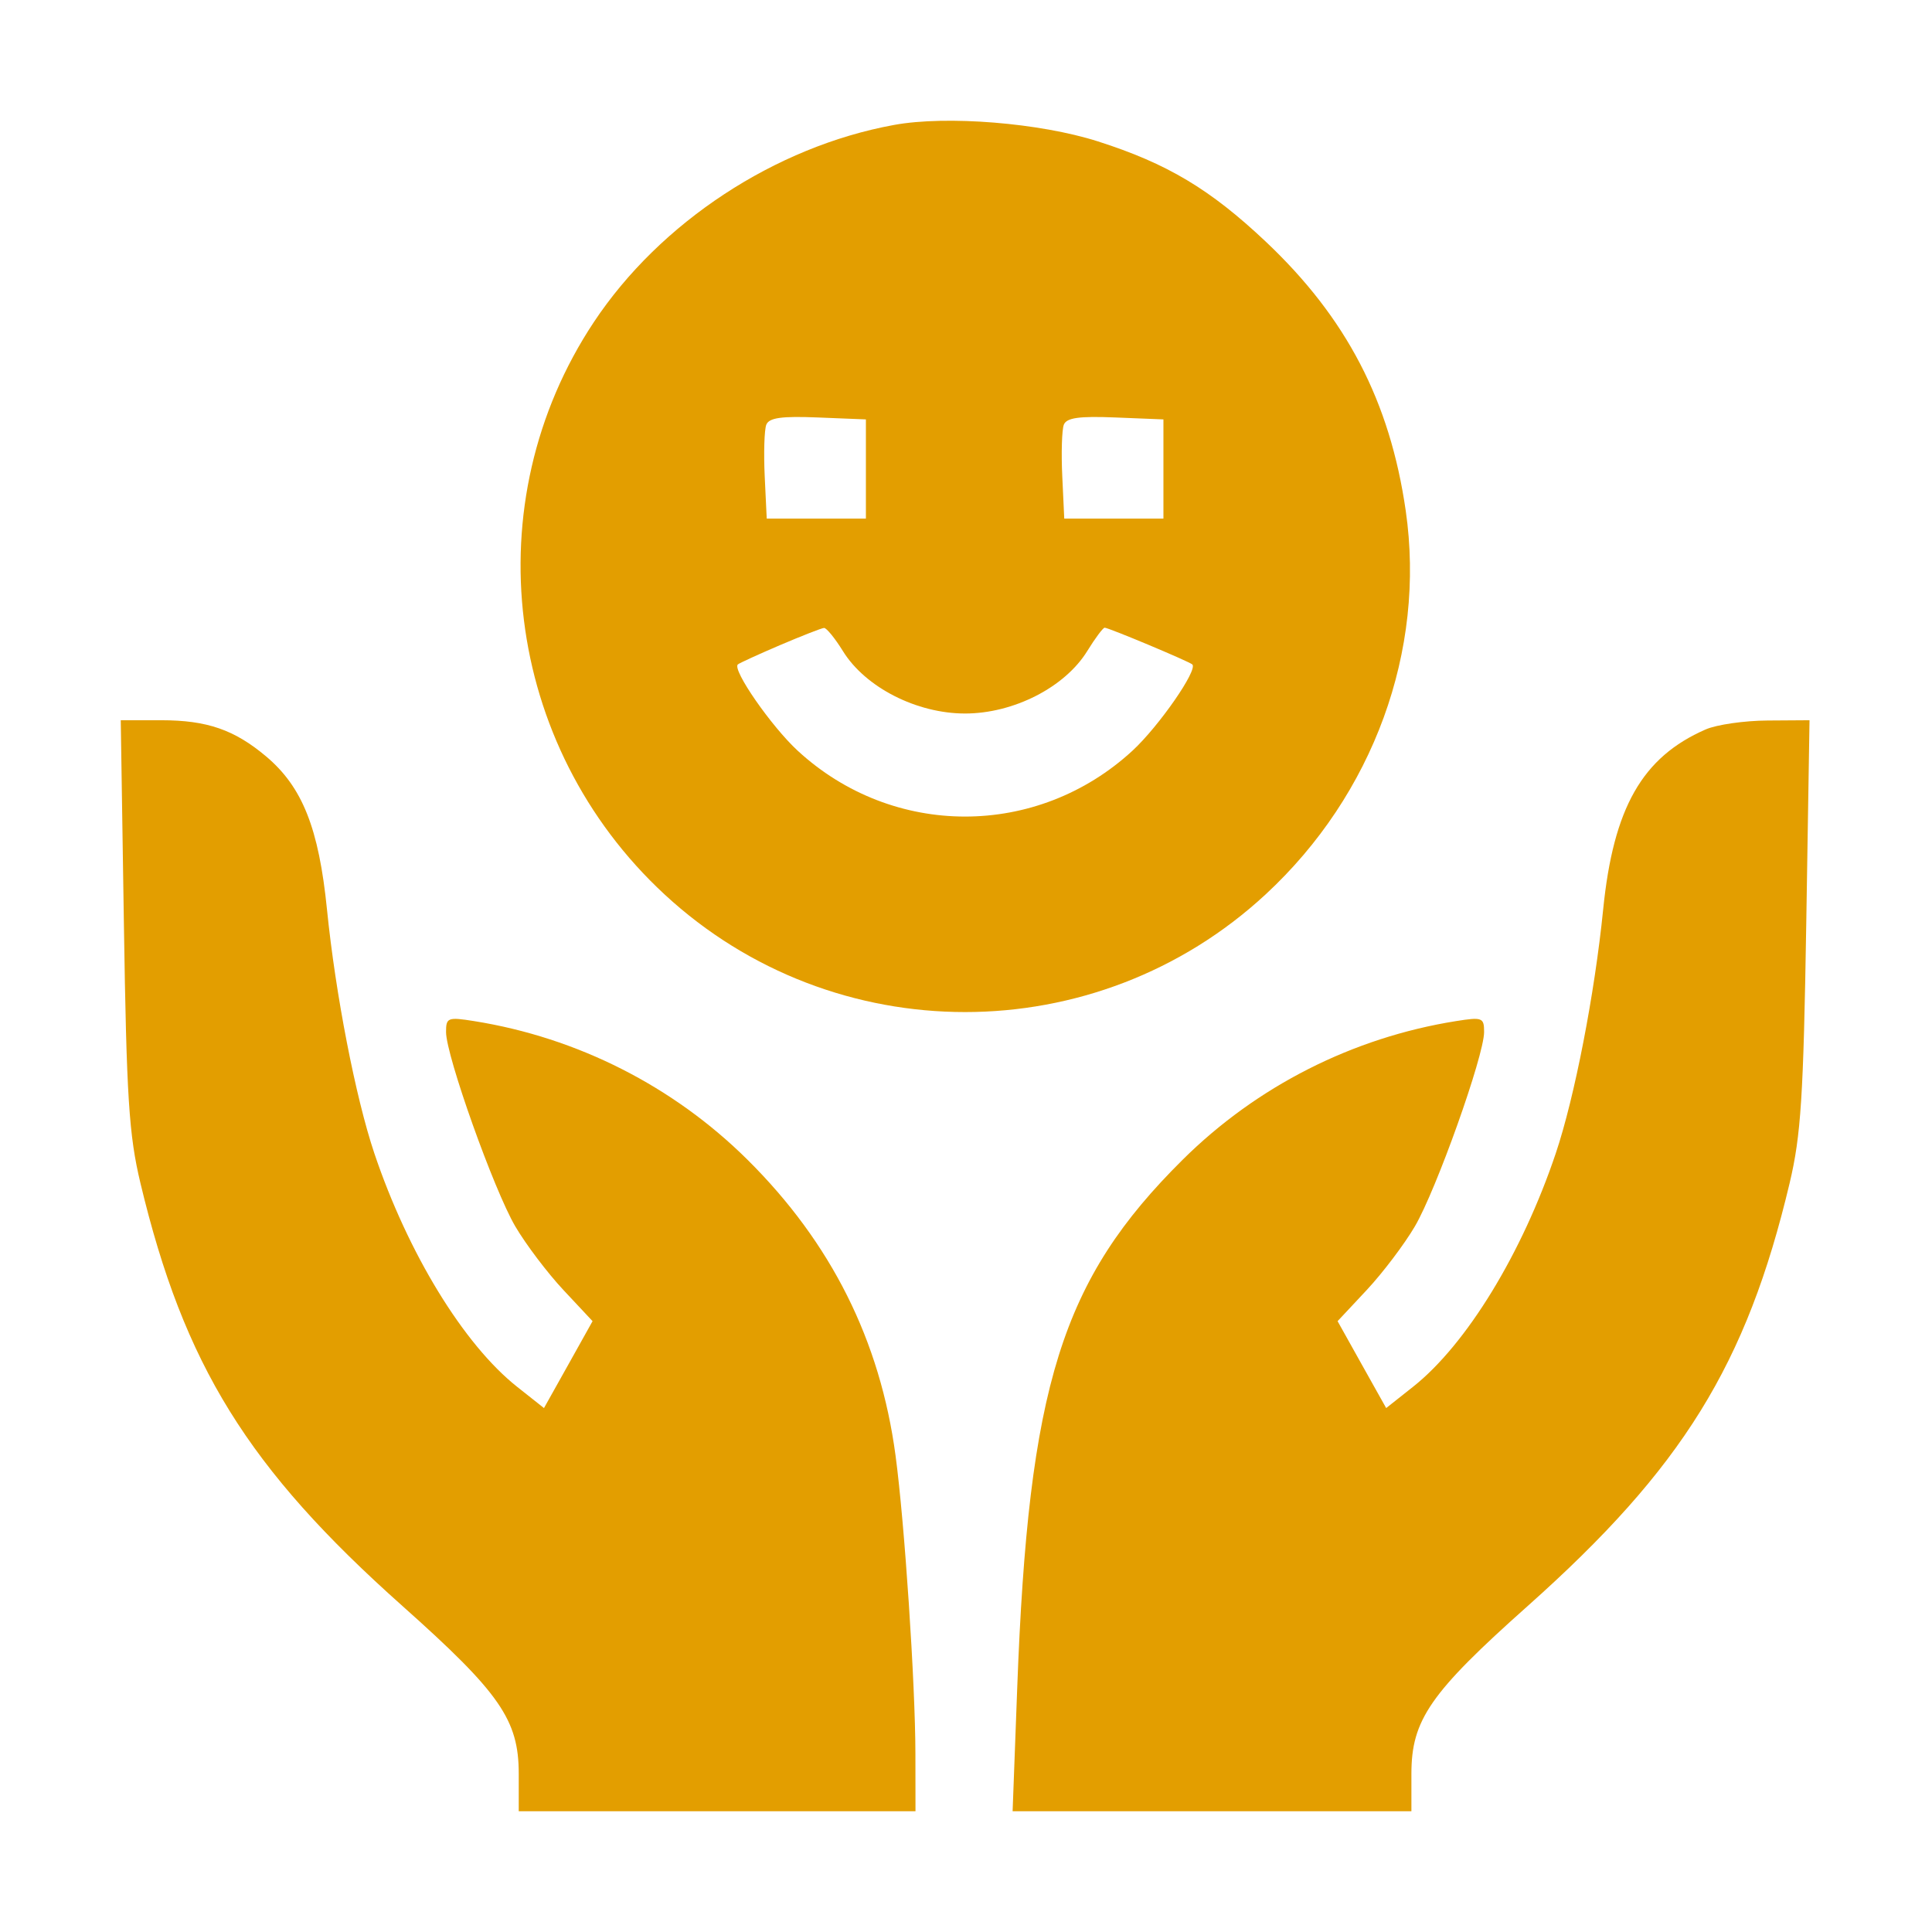 <svg width="48" height="48" viewBox="0 0 48 48" fill="none" xmlns="http://www.w3.org/2000/svg">
<path fill-rule="evenodd" clip-rule="evenodd" d="M22.213 3.104C19.259 3.643 16.402 5.52 14.755 8.001C11.773 12.493 12.517 18.524 16.51 22.221C20.721 26.119 27.233 26.119 31.444 22.221C34.121 19.743 35.427 16.164 34.925 12.688C34.532 9.97 33.451 7.894 31.445 6.001C30.064 4.699 28.998 4.062 27.275 3.512C25.833 3.052 23.519 2.865 22.213 3.104ZM19.038 10.553C18.989 10.68 18.972 11.256 18.999 11.834L19.049 12.884H20.281H21.513V11.652V10.42L20.32 10.372C19.415 10.335 19.105 10.379 19.038 10.553ZM26.43 10.553C26.382 10.68 26.364 11.256 26.392 11.834L26.441 12.884H27.673H28.905V11.652V10.42L27.712 10.372C26.807 10.335 26.497 10.379 26.43 10.553ZM19.377 16.029C18.835 16.261 18.364 16.477 18.331 16.508C18.188 16.642 19.164 18.047 19.817 18.65C22.186 20.833 25.767 20.833 28.137 18.65C28.79 18.047 29.766 16.642 29.623 16.508C29.545 16.434 27.543 15.595 27.445 15.595C27.404 15.595 27.209 15.856 27.012 16.176C26.456 17.076 25.181 17.727 23.977 17.727C22.772 17.727 21.498 17.076 20.942 16.176C20.744 15.856 20.533 15.598 20.473 15.601C20.412 15.605 19.919 15.798 19.377 16.029ZM3.078 22.946C3.144 27.276 3.203 28.197 3.489 29.394C4.571 33.918 6.157 36.478 9.997 39.899C12.423 42.06 12.888 42.731 12.888 44.07V45H17.817H22.745L22.743 43.563C22.741 41.837 22.474 37.828 22.249 36.158C21.866 33.303 20.65 30.875 18.572 28.814C16.729 26.986 14.345 25.778 11.779 25.369C11.125 25.265 11.081 25.282 11.082 25.642C11.084 26.233 12.269 29.56 12.802 30.469C13.063 30.914 13.601 31.626 13.999 32.051L14.722 32.824L14.119 33.904L13.515 34.983L12.848 34.455C11.52 33.403 10.136 31.138 9.299 28.65C8.833 27.261 8.336 24.7 8.124 22.597C7.921 20.579 7.514 19.554 6.613 18.794C5.824 18.13 5.143 17.894 4.007 17.894H3L3.078 22.946ZM42.376 18.123C40.8 18.811 40.084 20.07 39.83 22.597C39.618 24.7 39.121 27.261 38.654 28.65C37.818 31.138 36.434 33.403 35.106 34.455L34.439 34.983L33.835 33.904L33.232 32.824L33.955 32.051C34.352 31.626 34.891 30.914 35.152 30.469C35.685 29.56 36.87 26.233 36.872 25.642C36.873 25.282 36.828 25.265 36.174 25.369C33.608 25.778 31.225 26.986 29.382 28.814C26.373 31.798 25.552 34.422 25.272 41.95L25.158 45H30.112H35.066V44.07C35.066 42.731 35.531 42.06 37.957 39.899C41.798 36.477 43.391 33.906 44.463 29.394C44.745 28.203 44.806 27.252 44.876 22.946L44.957 17.894L43.913 17.901C43.339 17.904 42.647 18.004 42.376 18.123Z" fill="#E39E00"/>
</svg>
